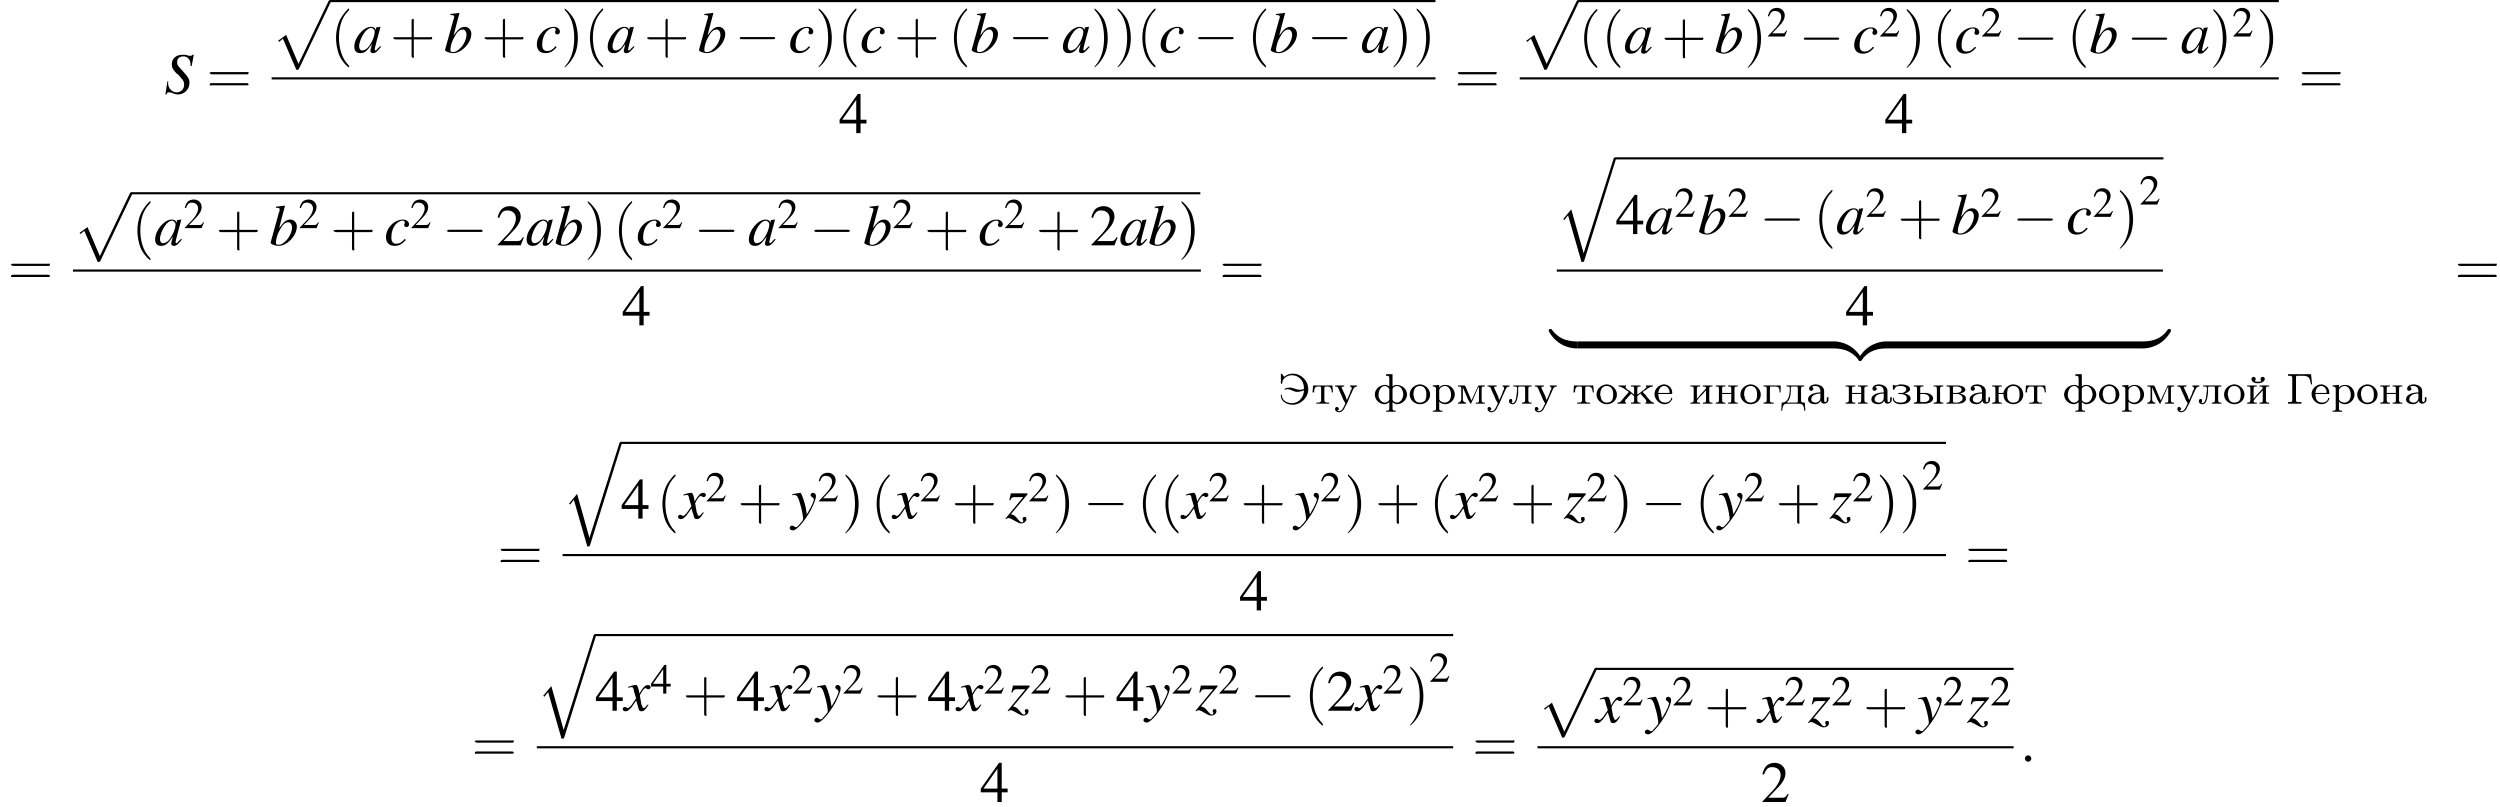 <?xml version='1.0' encoding='UTF-8'?>
<!---73.1-->
<svg height='150.4pt' version='1.1' viewBox='60.8 81.1 465.7 150.4' width='465.7pt' xmlns='http://www.w3.org/2000/svg' xmlns:xlink='http://www.w3.org/1999/xlink'>
<defs>
<path d='M0.4 -5.5V-5.2C0.5 -5.2 0.5 -5.2 0.6 -5.2C0.9 -5.2 1.2 -5.2 1.2 -4.8V-0.6C1.2 -0.3 0.9 -0.3 0.6 -0.3C0.5 -0.3 0.4 -0.3 0.4 -0.3V0H2.9V-0.3H2.5C2.2 -0.3 1.9 -0.3 1.9 -0.6V-4.9C1.9 -5.2 2 -5.2 2.2 -5.2H3C3.6 -5.2 4.3 -5.2 4.5 -4.4C4.6 -4.1 4.6 -3.9 4.7 -3.6H4.9L4.7 -5.5H0.4Z' id='g0-195'/>
<path d='M4.8 -2.5C4.8 -1.3 3.9 -0.1 2.6 -0.1C1.8 -0.1 0.8 -0.5 0.7 -1.4C0.7 -1.5 0.7 -1.7 0.6 -1.7C0.5 -1.7 0.5 -1.6 0.5 -1.5V-1.5C0.5 -0.3 1.8 0.2 2.7 0.2C4.2 0.2 5.6 -1.1 5.6 -2.7C5.6 -4.3 4.3 -5.6 2.7 -5.6C2.1 -5.6 1.6 -5.4 1.1 -5C1 -5.2 0.7 -5.6 0.6 -5.6C0.5 -5.6 0.5 -5.6 0.5 -5.5V-3.8C0.5 -3.8 0.5 -3.7 0.6 -3.7C0.8 -3.7 0.8 -4 0.8 -4.2C1.1 -4.9 1.8 -5.3 2.6 -5.3C3.8 -5.3 4.8 -4.3 4.8 -2.9V-2.8C4.8 -2.7 4.4 -2.6 4.1 -2.6H4C3.3 -2.6 2.8 -3 2.2 -3C1.8 -3 1.2 -2.9 1.2 -2.7C1.2 -2.6 1.2 -2.6 1.3 -2.6C1.3 -2.6 1.4 -2.6 1.5 -2.7C1.6 -2.7 1.7 -2.7 1.7 -2.7C2.4 -2.7 2.9 -2.2 3.5 -2.2C3.9 -2.2 4.4 -2.3 4.8 -2.5Z' id='g0-221'/>
<path d='M1.1 -3.1V-3.1C1.3 -3.3 1.5 -3.3 1.8 -3.3C2.4 -3.3 2.7 -2.9 2.7 -2.3V-2.1C1.8 -2.1 0.4 -1.8 0.4 -0.8C0.4 -0.1 1.2 0.1 1.7 0.1C2.1 0.1 2.6 -0.1 2.8 -0.6H2.8C2.8 -0.2 3.1 0 3.4 0C3.8 0 4.2 -0.3 4.2 -0.7V-1.2H3.9V-0.8C3.9 -0.6 3.9 -0.3 3.6 -0.3C3.4 -0.3 3.4 -0.6 3.4 -0.7V-2.1C3.4 -2.2 3.4 -2.3 3.4 -2.4C3.4 -3.2 2.5 -3.6 1.8 -3.6C1.4 -3.6 0.6 -3.4 0.6 -2.8C0.6 -2.6 0.7 -2.4 1 -2.4C1.2 -2.4 1.4 -2.6 1.4 -2.8C1.4 -2.9 1.3 -3.1 1.1 -3.1ZM2.7 -1.9V-1.1C2.7 -0.6 2.3 -0.2 1.8 -0.2C1.4 -0.2 1 -0.4 1 -0.8V-0.8C1 -1.7 2.1 -1.9 2.7 -1.9Z' id='g0-224'/>
<path d='M0.3 -3.4V-3.2H0.4C0.7 -3.2 0.9 -3.2 0.9 -2.9V-0.6C0.9 -0.3 0.7 -0.2 0.3 -0.2V0H2.4C2.9 0 3.6 -0.1 3.9 -0.7C3.9 -0.8 3.9 -0.9 3.9 -1V-1.1C3.9 -1.6 3.1 -1.8 2.8 -1.9C3.1 -2 3.8 -2.1 3.8 -2.6C3.8 -3 3.3 -3.3 3 -3.3C2.8 -3.4 2.5 -3.4 2.2 -3.4H0.3ZM1.5 -1.8H2.5C2.9 -1.7 3.3 -1.4 3.3 -1C3.3 -0.5 2.8 -0.3 2.4 -0.2H1.7C1.6 -0.2 1.5 -0.3 1.5 -0.6V-1.8ZM1.5 -2V-2.9C1.5 -3.1 1.5 -3.2 1.7 -3.2H2.2C2.5 -3.2 3.1 -3.1 3.1 -2.6C3.1 -2 2.2 -2 2 -2H1.5Z' id='g0-226'/>
<path d='M0.3 -3.4V-3.2H0.4C0.7 -3.2 0.9 -3.2 0.9 -2.9V-0.6C0.9 -0.3 0.7 -0.2 0.3 -0.2V0L0.7 0H1.7L2.2 0V-0.2H2C1.7 -0.2 1.5 -0.3 1.5 -0.6V-2.9C1.5 -3.1 1.5 -3.2 1.7 -3.2H2.3C2.5 -3.2 2.8 -3.2 3 -3.1C3.3 -2.9 3.3 -2.4 3.3 -2.1H3.5L3.5 -3.4H0.3Z' id='g0-227'/>
<path d='M1.1 -3.4V-3.2H1.2C1.5 -3.2 1.7 -3.2 1.7 -2.9V-2.8C1.7 -1.7 1.5 -0.2 0.2 -0.2L0.1 1.3H0.3C0.3 0.9 0.4 0.4 0.6 0.2C0.8 0 1.1 0 1.4 0H3.3C3.7 0 4.1 0 4.3 0.6C4.3 0.8 4.4 1.1 4.4 1.3H4.6L4.5 -0.2H4.3C4 -0.2 3.8 -0.3 3.8 -0.6V-2.9C3.8 -3.2 4 -3.2 4.4 -3.2V-3.4H1.1ZM3.2 -0.4C3.2 -0.3 3.1 -0.2 2.9 -0.2H1.3C1.2 -0.2 1.2 -0.2 1.2 -0.3S1.3 -0.5 1.4 -0.5C1.9 -1.2 1.9 -2.1 1.9 -3C1.9 -3.2 2 -3.2 2.2 -3.2H2.9C3.1 -3.2 3.2 -3.1 3.2 -2.9V-0.6C3.2 -0.5 3.2 -0.5 3.2 -0.4Z' id='g0-228'/>
<path d='M0.9 -1.8H3.4C3.5 -1.8 3.5 -1.9 3.5 -2C3.5 -2.4 3.4 -2.8 3.1 -3.1C2.8 -3.4 2.4 -3.6 2 -3.6C1.1 -3.6 0.2 -2.8 0.2 -1.8C0.2 -0.9 1 0.1 2.1 0.1C2.7 0.1 3.3 -0.3 3.5 -0.9C3.5 -0.9 3.5 -0.9 3.5 -1C3.5 -1 3.5 -1.1 3.4 -1.1C3.3 -1.1 3.2 -0.8 3.2 -0.7C3 -0.4 2.6 -0.2 2.2 -0.2C1.7 -0.2 1.3 -0.4 1.1 -0.8C1 -1.1 0.9 -1.5 0.9 -1.8ZM0.9 -2C1 -2.5 1.1 -3 1.6 -3.2C1.7 -3.3 1.9 -3.3 2 -3.3C2.5 -3.3 2.9 -2.9 3 -2.3C3 -2.2 3 -2.1 3 -2H0.9Z' id='g0-229'/>
<path d='M0.3 -3.4V-3.2C1 -3.2 1.7 -2.5 2.2 -2.2C2.1 -2 1.9 -1.8 1.8 -1.7C1.4 -1.3 1.1 -0.9 0.8 -0.5C0.6 -0.3 0.4 -0.2 0.1 -0.2V0L0.5 0H1.2L1.7 0V-0.2C1.6 -0.2 1.5 -0.3 1.5 -0.4C1.5 -0.5 1.6 -0.6 1.6 -0.7C1.9 -1 2.2 -1.4 2.5 -1.7C2.6 -1.8 2.6 -1.8 2.6 -1.9C2.8 -1.7 3.2 -1.5 3.2 -1.3V-0.6C3.2 -0.3 3.2 -0.2 2.6 -0.2V0L3.1 0H3.9L4.4 0V-0.2H4.2C4 -0.2 3.8 -0.3 3.8 -0.6V-1.3C3.8 -1.5 4.2 -1.7 4.4 -1.9C4.5 -1.7 4.6 -1.6 4.7 -1.5C4.9 -1.2 5.2 -1 5.4 -0.7C5.4 -0.6 5.5 -0.5 5.5 -0.4C5.5 -0.3 5.5 -0.2 5.3 -0.2V0L5.8 0H6.5L6.9 0V-0.2C6.5 -0.2 6.3 -0.5 6 -0.8C5.7 -1.1 5.5 -1.4 5.3 -1.7C5.1 -1.8 5 -2 4.8 -2.2C5.4 -2.5 6 -3.2 6.7 -3.2V-3.4H5.4V-3.2C5.4 -3.2 5.5 -3.2 5.5 -3.1C5.5 -3 5.4 -2.9 5.3 -2.9L5.3 -2.8C5 -2.6 4.8 -2.4 4.5 -2.2L4.1 -1.9C4 -1.8 3.9 -1.8 3.8 -1.7V-2.9C3.8 -3.2 4 -3.2 4.4 -3.2V-3.4L3.9 -3.4H3.1L2.6 -3.4V-3.2H2.8C3 -3.2 3.2 -3.2 3.2 -2.9V-1.7C2.9 -1.9 2.6 -2.2 2.4 -2.4C2.2 -2.5 1.9 -2.6 1.8 -2.8L1.7 -2.9C1.7 -2.9 1.6 -3 1.6 -3.1C1.6 -3.2 1.6 -3.2 1.7 -3.2V-3.4L1.2 -3.4H0.3Z' id='g0-230'/>
<path d='M2.4 -1.9C2.7 -2 3.4 -2.2 3.4 -2.7C3.4 -3.5 2.1 -3.6 1.6 -3.6C1.4 -3.6 1.1 -3.5 0.9 -3.4C0.8 -3.4 0.8 -3.4 0.7 -3.4H0.7C0.7 -3.4 0.6 -3.4 0.6 -3.4L0.5 -3.4C0.5 -3.5 0.4 -3.5 0.3 -3.5C0.2 -3.5 0.2 -3.5 0.2 -3.4V-2.8C0.2 -2.7 0.2 -2.6 0.3 -2.6C0.5 -2.6 0.5 -2.7 0.6 -2.9C0.8 -3.3 1.3 -3.3 1.7 -3.3C2.2 -3.3 2.7 -3.1 2.7 -2.7C2.7 -2.3 2.2 -2 1.9 -2H1.3C1.2 -2 1.2 -2 1.2 -1.9C1.2 -1.8 1.3 -1.8 1.3 -1.8C1.4 -1.8 1.4 -1.8 1.5 -1.8C2 -1.8 2.8 -1.7 2.8 -1C2.8 -0.4 2.2 -0.2 1.7 -0.2C1.1 -0.2 0.5 -0.3 0.4 -0.9C0.4 -1 0.4 -1.1 0.3 -1.1H0.3C0.2 -1.1 0.2 -1 0.2 -0.9C0.2 -0.2 1 0.1 1.6 0.1C2.3 0.1 3.1 0 3.4 -0.6C3.5 -0.7 3.5 -0.9 3.5 -1C3.5 -1.6 2.8 -1.8 2.4 -1.9Z' id='g0-231'/>
<path d='M0.3 -3.4V-3.2H0.4C0.7 -3.2 0.9 -3.2 0.9 -2.9V-0.6C0.9 -0.3 0.7 -0.2 0.3 -0.2V0L0.7 0H1.6L2.1 0V-0.2H1.9C1.7 -0.2 1.5 -0.2 1.5 -0.5C1.5 -0.6 1.8 -0.9 1.9 -1.1C2.4 -1.6 2.8 -2 3.2 -2.5V-0.6C3.2 -0.2 3 -0.2 2.6 -0.2V0L3.1 0H3.9L4.4 0V-0.2H4.2C4 -0.2 3.8 -0.3 3.8 -0.6V-2.9C3.8 -3.2 4 -3.2 4.4 -3.2V-3.4L3.9 -3.4H3.1L2.6 -3.4V-3.2H2.7C3 -3.2 3.2 -3.2 3.2 -2.9C3.2 -2.8 2.9 -2.5 2.8 -2.4C2.3 -1.9 1.9 -1.4 1.5 -0.9V-2.9C1.5 -3.2 1.7 -3.2 2.1 -3.2V-3.4L1.6 -3.4H0.7L0.3 -3.4Z' id='g0-232'/>
<path d='M0.3 -3.4V-3.2H0.4C0.7 -3.2 0.9 -3.2 0.9 -2.9V-0.6C0.9 -0.3 0.7 -0.2 0.3 -0.2V0L0.7 0H1.6L2.1 0V-0.2H1.9C1.7 -0.2 1.5 -0.2 1.5 -0.5C1.5 -0.6 1.8 -0.9 1.9 -1.1C2.4 -1.6 2.8 -2 3.2 -2.5V-0.6C3.2 -0.2 3 -0.2 2.6 -0.2V0L3.1 0H3.9L4.4 0V-0.2H4.2C4 -0.2 3.8 -0.3 3.8 -0.6V-2.9C3.8 -3.2 4 -3.2 4.4 -3.2V-3.4L3.9 -3.4H3.1L2.6 -3.4V-3.2H2.7C3 -3.2 3.2 -3.2 3.2 -2.9C3.2 -2.8 2.9 -2.5 2.8 -2.4C2.3 -1.9 1.9 -1.4 1.5 -0.9V-2.9C1.5 -3.2 1.7 -3.2 2.1 -3.2V-3.4L1.6 -3.4H0.7L0.3 -3.4ZM3 -4.2V-4.2C2.8 -4.1 2.6 -4.1 2.4 -4.1C2.1 -4.1 1.9 -4.1 1.7 -4.2C1.8 -4.3 1.9 -4.4 1.9 -4.6C1.9 -4.8 1.7 -5 1.5 -5C1.3 -5 1.1 -4.8 1.1 -4.6C1.1 -4 1.8 -3.8 2.3 -3.8S3.5 -4 3.6 -4.6V-4.6C3.6 -4.8 3.4 -5 3.2 -5C2.9 -5 2.8 -4.8 2.8 -4.6C2.8 -4.4 2.8 -4.3 3 -4.2Z' id='g0-233'/>
<path d='M1 -3.4V-3.2H1.2C1.5 -3.2 1.7 -3.2 1.7 -2.9C1.7 -2.9 1.7 -2.8 1.7 -2.8V-2.6C1.6 -1.8 1.6 -0.2 0.9 -0.1C0.8 -0.1 0.7 -0.2 0.6 -0.2V-0.2C0.8 -0.2 0.8 -0.4 0.8 -0.5C0.8 -0.7 0.7 -0.9 0.6 -0.9C0.3 -0.9 0.2 -0.7 0.2 -0.5C0.2 -0.1 0.5 0.1 0.9 0.1C1.7 0.1 1.8 -1.3 1.9 -1.9C1.9 -2.2 1.9 -2.5 1.9 -2.9V-2.9C1.9 -3.1 2 -3.2 2.1 -3.2H3C3.1 -3.2 3.2 -3.1 3.2 -2.9V-0.6C3.2 -0.3 3 -0.2 2.6 -0.2V0L3.1 0H3.9L4.4 0V-0.2H4.3C4 -0.2 3.8 -0.3 3.8 -0.6V-2.9C3.8 -3.2 4 -3.2 4.4 -3.2V-3.4H1Z' id='g0-235'/>
<path d='M0.3 -3.4V-3.2H0.4C0.7 -3.2 0.9 -3.2 0.9 -2.9V-1.1C0.9 -1 0.9 -0.9 0.9 -0.9C0.9 -0.4 0.6 -0.2 0.3 -0.2V0L0.7 0H1.4L1.8 0V-0.2C1.5 -0.2 1.2 -0.4 1.2 -0.8L1.2 -3.1C1.2 -3 1.3 -2.9 1.3 -2.8L2.2 -0.7C2.4 -0.5 2.5 0 2.7 0H2.7C2.8 0 2.8 -0.1 2.8 -0.2L3.1 -0.8C3.4 -1.5 3.7 -2.2 4 -2.9C4.1 -3 4.2 -3.1 4.2 -3.2L4.2 -0.5C4.2 -0.2 4 -0.2 3.6 -0.2V0L4 0H4.9L5.3 0V-0.2H5.1C4.9 -0.2 4.7 -0.3 4.7 -0.6V-2.9C4.7 -3.2 4.9 -3.2 5.3 -3.2V-3.4H4.3C4.1 -3.4 4 -3.3 4 -3.2C3.6 -2.3 3.2 -1.5 2.8 -0.6C2.4 -1.5 2.1 -2.3 1.7 -3.2C1.6 -3.3 1.6 -3.4 1.4 -3.4H0.3Z' id='g0-236'/>
<path d='M0.3 -3.4V-3.2H0.4C0.7 -3.2 0.9 -3.2 0.9 -2.9V-0.6C0.9 -0.3 0.7 -0.2 0.3 -0.2V0L0.7 0H1.6L2.1 0V-0.2H1.9C1.7 -0.2 1.5 -0.3 1.5 -0.6C1.5 -0.6 1.5 -0.7 1.5 -0.7V-1.8H3.2V-0.7C3.2 -0.7 3.2 -0.6 3.2 -0.6C3.2 -0.2 3 -0.2 2.6 -0.2V0L3.1 0H3.9L4.4 0V-0.2H4.2C4 -0.2 3.8 -0.3 3.8 -0.6V-2.9C3.8 -3.2 4 -3.2 4.4 -3.2V-3.4L3.9 -3.4H3.1L2.6 -3.4V-3.2H2.8C3 -3.2 3.2 -3.2 3.2 -2.9V-2H1.5V-2.9C1.5 -3.2 1.6 -3.2 2.1 -3.2V-3.4L1.6 -3.4H0.7L0.3 -3.4Z' id='g0-237'/>
<path d='M2 -3.6C1.1 -3.5 0.2 -2.8 0.2 -1.7C0.2 -0.6 1.2 0.1 2.1 0.1C3.1 0.1 4 -0.6 4 -1.7C4 -2.7 3.1 -3.6 2.1 -3.6H2ZM0.9 -1.5C0.9 -1.6 0.9 -1.7 0.9 -1.8C0.9 -2.2 1 -2.7 1.3 -3C1.5 -3.2 1.8 -3.3 2.1 -3.3C2.9 -3.3 3.3 -2.7 3.3 -1.8C3.3 -1.4 3.3 -0.9 3 -0.5C2.7 -0.3 2.4 -0.2 2.1 -0.2C1.5 -0.2 1.1 -0.6 1 -1.2C1 -1.3 1 -1.4 0.9 -1.5Z' id='g0-238'/>
<path d='M0.3 -3.4V-3.2H0.4C0.6 -3.2 0.9 -3.1 0.9 -2.8V0.9C0.9 1.3 0.7 1.3 0.3 1.3V1.5L0.8 1.5H1.6L2.1 1.5V1.3H1.9C1.7 1.3 1.5 1.2 1.5 1L1.5 -0.4C1.7 -0.1 2.2 0.1 2.6 0.1C3.5 0.1 4.4 -0.7 4.4 -1.7C4.4 -2.6 3.7 -3.5 2.7 -3.5C2.2 -3.5 1.8 -3.4 1.5 -3V-3.5L0.3 -3.4ZM3.7 -1.6C3.7 -0.9 3.3 -0.2 2.5 -0.2C2.1 -0.2 1.5 -0.5 1.5 -0.9V-2.2C1.5 -2.3 1.5 -2.4 1.5 -2.5C1.5 -2.9 2.1 -3.3 2.6 -3.3C3.3 -3.3 3.7 -2.4 3.7 -1.7C3.7 -1.7 3.7 -1.6 3.7 -1.6Z' id='g0-240'/>
<path d='M0.3 -3.4L0.2 -2.1H0.5C0.5 -2.4 0.5 -2.8 0.7 -3C0.8 -3.2 1.1 -3.2 1.3 -3.2H1.5C1.6 -3.2 1.8 -3.2 1.8 -2.9V-0.6C1.8 -0.3 1.5 -0.2 1.2 -0.2H0.9V0H3.3V-0.2C3.2 -0.2 3.1 -0.2 3 -0.2C2.7 -0.2 2.4 -0.3 2.4 -0.6V-2.9C2.4 -3.1 2.4 -3.2 2.8 -3.2H2.9C3.4 -3.2 3.7 -3.1 3.8 -2.1H4L3.9 -3.4H0.3Z' id='g0-242'/>
<path d='M0.2 -3.4V-3.2H0.3C0.7 -3.2 0.8 -3 1 -2.4C1.2 -1.9 1.5 -1.4 1.7 -0.8L2.1 -0.1C2.1 -0.1 2.1 0 2.1 0V0C2.1 0.1 2 0.1 2 0.2L1.9 0.4C1.7 0.8 1.5 1.4 0.9 1.4C0.8 1.4 0.7 1.3 0.6 1.3C0.7 1.2 0.9 1.2 0.9 1C0.9 0.8 0.7 0.6 0.5 0.6C0.3 0.6 0.2 0.8 0.2 1C0.2 1.4 0.6 1.6 0.9 1.6C1.5 1.6 1.9 1.1 2.1 0.5L2.4 0C2.7 -0.8 3.1 -1.6 3.5 -2.5C3.6 -2.8 3.8 -3.2 4.3 -3.2V-3.4L4 -3.4H3.4L3 -3.4V-3.2C3.2 -3.2 3.3 -3 3.3 -2.9C3.3 -2.7 3.2 -2.5 3.1 -2.4L2.9 -1.8C2.7 -1.4 2.6 -1.1 2.4 -0.7C2.3 -0.9 2.2 -1.1 2.2 -1.3L1.5 -2.8C1.5 -2.9 1.4 -2.9 1.4 -3V-3C1.5 -3.2 1.7 -3.2 1.9 -3.2V-3.4L1.4 -3.4H0.6L0.2 -3.4Z' id='g0-243'/>
<path d='M2.4 -5.5V-5.2H2.5C2.8 -5.2 3 -5.2 3 -4.7V-3.2C2.8 -3.4 2.5 -3.5 2.2 -3.5C1.2 -3.5 0.3 -2.7 0.3 -1.7V-1.6C0.4 -0.6 1.2 0.1 2.2 0.1H2.3C2.6 0 2.8 -0.1 3 -0.3V0.8C3 0.8 3 0.9 3 0.9C3 1.3 2.8 1.3 2.4 1.3V1.5L2.9 1.5H3.7L4.2 1.5V1.3H4C3.8 1.3 3.6 1.2 3.6 0.9C3.6 0.9 3.6 0.8 3.6 0.8V-0.3C3.8 -0.1 4 0 4.3 0.1H4.4C5.3 0.1 6.2 -0.6 6.3 -1.6V-1.7C6.3 -2.7 5.4 -3.5 4.4 -3.5C4.1 -3.5 3.8 -3.4 3.6 -3.2V-5.5L2.4 -5.5ZM1 -1.6V-1.7C1 -2.4 1.4 -3.3 2.2 -3.3C2.5 -3.3 2.9 -3 3 -2.7V-0.8C3 -0.5 2.5 -0.2 2.2 -0.2C1.6 -0.2 1.2 -0.7 1 -1.3C1 -1.4 1 -1.5 1 -1.6ZM5.6 -1.6C5.5 -0.9 5.1 -0.2 4.4 -0.2C4 -0.2 3.6 -0.5 3.6 -0.8V-2.7C3.6 -3.1 4.2 -3.3 4.4 -3.3C5.2 -3.3 5.6 -2.4 5.6 -1.7C5.6 -1.7 5.6 -1.6 5.6 -1.6Z' id='g0-244'/>
<path d='M0.3 -3.4V-3.2H0.4C0.7 -3.2 0.9 -3.2 0.9 -2.9V-0.6C0.9 -0.3 0.7 -0.2 0.3 -0.2V0H2.4C3 0 3.9 -0.3 3.9 -1C3.9 -1.6 3.2 -1.9 2.7 -2C2.5 -2 2.4 -2 2.2 -2H1.5V-2.9C1.5 -3.2 1.6 -3.2 2.1 -3.2V-3.4L1.6 -3.4H0.7L0.3 -3.4ZM4 -3.4V-3.2H4.2C4.5 -3.2 4.6 -3.2 4.6 -2.7V-0.6C4.6 -0.4 4.6 -0.2 4 -0.2V0L4.5 0H5.4L5.8 0V-0.2H5.7C5.4 -0.2 5.2 -0.3 5.2 -0.6V-2.9C5.2 -3.2 5.5 -3.2 5.8 -3.2V-3.4L5.4 -3.4H4.5L4 -3.4ZM1.5 -1.8H2.2C2.7 -1.8 3.2 -1.5 3.2 -1V-1C3.2 -0.5 2.7 -0.3 2.3 -0.3H1.7C1.5 -0.3 1.5 -0.4 1.5 -0.6V-1.8Z' id='g0-251'/>
<path d='M1.5 -2V-2.9C1.5 -3.2 1.6 -3.2 2.1 -3.2V-3.4L1.6 -3.4H0.8L0.3 -3.4V-3.2H0.4C0.7 -3.2 0.9 -3.2 0.9 -2.9V-0.6C0.9 -0.3 0.7 -0.2 0.3 -0.2V0L0.7 0H1.6L2.1 0V-0.2H1.9C1.7 -0.2 1.5 -0.3 1.5 -0.6C1.5 -0.6 1.5 -0.7 1.5 -0.7V-1.8H2.4C2.4 -1.3 2.5 -0.8 2.9 -0.4C3.3 -0.1 3.8 0.1 4.2 0.1C5.2 0.1 6.1 -0.6 6.1 -1.7C6.1 -2.7 5.3 -3.6 4.2 -3.6C3.4 -3.6 2.6 -2.9 2.4 -2.1C2.4 -2 2.3 -2 2.3 -2H1.5ZM3.1 -1.5C3.1 -1.6 3.1 -1.7 3.1 -1.8C3.1 -2.2 3.1 -2.7 3.4 -3C3.7 -3.2 3.9 -3.3 4.2 -3.3C5.1 -3.3 5.4 -2.7 5.4 -1.8C5.4 -1.4 5.4 -0.9 5.1 -0.5C4.9 -0.3 4.6 -0.2 4.2 -0.2C3.6 -0.2 3.2 -0.6 3.1 -1.2C3.1 -1.3 3.1 -1.4 3.1 -1.5Z' id='g0-254'/>
<path d='M5.2 -1.5L5 -1.5C4.6 -0.9 4.5 -0.8 4 -0.8H1.4L3.2 -2.7C4.2 -3.7 4.6 -4.6 4.6 -5.4C4.6 -6.5 3.7 -7.3 2.6 -7.3C2 -7.3 1.4 -7.1 1 -6.7C0.7 -6.3 0.5 -6 0.3 -5.2L0.6 -5.1C1 -6.2 1.4 -6.5 2.1 -6.5C3.1 -6.5 3.7 -5.9 3.7 -5C3.7 -4.2 3.2 -3.2 2.3 -2.2L0.3 -0.1V0H4.6L5.2 -1.5Z' id='g9-50'/>
<path d='M5.1 -2.5H4V-7.3H3.5L0.1 -2.5V-1.8H3.2V0H4V-1.8H5.1V-2.5ZM3.2 -2.5H0.6L3.2 -6.2V-2.5Z' id='g9-52'/>
<path d='M7.2 -2.5C7.3 -2.5 7.5 -2.5 7.5 -2.7S7.3 -2.9 7.2 -2.9H1.3C1.1 -2.9 0.9 -2.9 0.9 -2.7S1.1 -2.5 1.3 -2.5H7.2Z' id='g7-0'/>
<path d='M2.6 1.9C2.6 1.9 2.6 1.9 2.5 1.7C1.5 0.7 1.2 -0.8 1.2 -2C1.2 -3.4 1.5 -4.7 2.5 -5.7C2.6 -5.8 2.6 -5.9 2.6 -5.9C2.6 -5.9 2.6 -6 2.5 -6C2.5 -6 1.8 -5.4 1.3 -4.4C0.9 -3.5 0.8 -2.7 0.8 -2C0.8 -1.4 0.9 -0.4 1.3 0.5C1.8 1.5 2.5 2 2.5 2C2.6 2 2.6 2 2.6 1.9Z' id='g18-40'/>
<path d='M2.3 -2C2.3 -2.6 2.2 -3.6 1.8 -4.5C1.3 -5.4 0.6 -6 0.5 -6C0.5 -6 0.5 -5.9 0.5 -5.9C0.5 -5.9 0.5 -5.8 0.6 -5.7C1.4 -4.9 1.8 -3.6 1.8 -2C1.8 -0.6 1.5 0.8 0.6 1.8C0.5 1.9 0.5 1.9 0.5 1.9C0.5 2 0.5 2 0.5 2C0.6 2 1.3 1.4 1.8 0.4C2.2 -0.4 2.3 -1.3 2.3 -2Z' id='g18-41'/>
<path d='M3.2 -1.8H5.5C5.6 -1.8 5.7 -1.8 5.7 -2S5.6 -2.1 5.5 -2.1H3.2V-4.4C3.2 -4.5 3.2 -4.6 3.1 -4.6S2.9 -4.5 2.9 -4.4V-2.1H0.7C0.6 -2.1 0.4 -2.1 0.4 -2S0.6 -1.8 0.7 -1.8H2.9V0.4C2.9 0.5 2.9 0.7 3.1 0.7S3.2 0.5 3.2 0.4V-1.8Z' id='g18-43'/>
<path d='M5.5 -2.6C5.6 -2.6 5.7 -2.6 5.7 -2.8S5.6 -2.9 5.5 -2.9H0.7C0.6 -2.9 0.4 -2.9 0.4 -2.8S0.6 -2.6 0.7 -2.6H5.5ZM5.5 -1.1C5.6 -1.1 5.7 -1.1 5.7 -1.2S5.6 -1.4 5.5 -1.4H0.7C0.6 -1.4 0.4 -1.4 0.4 -1.2S0.6 -1.1 0.7 -1.1H5.5Z' id='g18-61'/>
<path d='M5.1 -5.1L5.5 -7.2H5.3C5.1 -7 5 -7 4.8 -7C4.7 -7 4.5 -7 4.3 -7.1C4 -7.2 3.7 -7.2 3.4 -7.2C2.2 -7.2 1.4 -6.5 1.4 -5.4C1.4 -4.8 1.6 -4.5 2.2 -3.8C2.3 -3.7 2.5 -3.6 2.7 -3.4C2.9 -3.2 3 -3 3.1 -2.9C3.6 -2.4 3.7 -2.1 3.7 -1.6C3.7 -0.8 3.1 -0.2 2.3 -0.2C1.4 -0.2 0.7 -1 0.7 -2C0.7 -2.1 0.8 -2.2 0.8 -2.2L0.6 -2.3L0.2 0.2H0.4C0.5 -0.1 0.6 -0.2 0.8 -0.2C0.9 -0.2 1.1 -0.2 1.4 -0.1C1.9 0.1 2.2 0.2 2.5 0.2C3.7 0.2 4.7 -0.7 4.7 -2C4.7 -2.7 4.4 -3.1 3.5 -4.1S2.4 -5.2 2.4 -5.8C2.4 -6.5 2.8 -6.9 3.6 -6.9C4 -6.9 4.3 -6.7 4.5 -6.5C4.8 -6.2 4.9 -5.8 4.9 -5.1L5.1 -5.1Z' id='g14-83'/>
<path d='M5 -1.2C4.9 -1 4.8 -1 4.7 -0.9C4.4 -0.6 4.3 -0.4 4.2 -0.4C4.1 -0.4 4 -0.5 4 -0.6C4 -0.8 4.5 -2.7 5 -4.5C5 -4.6 5 -4.7 5.1 -4.8L5 -4.8L4.3 -4.7L4.3 -4.7L4.2 -4.2C4.1 -4.6 3.8 -4.8 3.3 -4.8C1.9 -4.8 0.2 -2.8 0.2 -1.1C0.2 -0.3 0.6 0.1 1.3 0.1C2.1 0.1 2.5 -0.2 3.5 -1.6C3.3 -0.7 3.2 -0.6 3.2 -0.3C3.2 0 3.4 0.1 3.7 0.1C4.1 0.1 4.4 -0.1 5.2 -1.1L5 -1.2ZM3.4 -4.6C3.7 -4.5 4 -4.3 4 -3.9C4 -3 3.4 -1.7 2.7 -0.9C2.4 -0.6 2 -0.4 1.7 -0.4C1.3 -0.4 1.1 -0.7 1.1 -1.2C1.1 -1.8 1.5 -2.9 2 -3.6C2.4 -4.2 2.9 -4.6 3.4 -4.6Z' id='g14-97'/>
<path d='M1.2 -7C1.8 -7 1.9 -6.9 1.9 -6.7C1.9 -6.6 1.9 -6.5 1.8 -6.2C1.8 -6.2 1.8 -6.1 1.7 -6L1.7 -5.9L0.2 -0.5V-0.5C0.2 -0.2 1.1 0.1 1.7 0.1C3.3 0.1 5.1 -1.8 5.1 -3.5C5.1 -4.2 4.6 -4.8 3.9 -4.8C3.1 -4.8 2.6 -4.3 1.8 -3.2C2.3 -5.2 2.4 -5.5 2.9 -7.4L2.9 -7.4C2.3 -7.3 1.9 -7.3 1.2 -7.2V-7ZM3.5 -4.3C3.9 -4.3 4.2 -3.9 4.2 -3.3C4.2 -2.6 3.7 -1.4 3 -0.8C2.6 -0.4 2.2 -0.1 1.7 -0.1C1.3 -0.1 1.2 -0.2 1.2 -0.5C1.2 -1.2 1.5 -2.2 2 -3C2.4 -3.8 2.9 -4.3 3.5 -4.3Z' id='g14-98'/>
<path d='M3.8 -1.2C3.2 -0.5 2.8 -0.3 2.2 -0.3C1.6 -0.3 1.3 -0.7 1.3 -1.5C1.3 -2.4 1.6 -3.4 2.2 -4C2.6 -4.4 3 -4.6 3.4 -4.6C3.7 -4.6 3.8 -4.5 3.8 -4.3C3.8 -4.3 3.8 -4.2 3.8 -4.1C3.7 -4 3.7 -3.9 3.7 -3.8C3.7 -3.6 3.8 -3.4 4.1 -3.4C4.4 -3.4 4.6 -3.6 4.6 -3.9C4.6 -4.4 4.1 -4.8 3.5 -4.8C1.8 -4.8 0.3 -3.2 0.3 -1.5C0.3 -0.5 0.9 0.1 1.9 0.1C2.7 0.1 3.3 -0.2 4 -1L3.8 -1.2Z' id='g14-99'/>
<path d='M4.4 -1.2C4.3 -1.1 4.2 -1 4.1 -0.9C3.9 -0.6 3.7 -0.5 3.6 -0.5C3.5 -0.5 3.4 -0.6 3.3 -0.9C3.3 -1 3.3 -1.1 3.2 -1.1C3 -2.2 2.9 -2.7 2.9 -2.9C3.3 -3.7 3.7 -4.2 3.9 -4.2C4 -4.2 4.1 -4.2 4.2 -4.1C4.3 -4 4.4 -4 4.5 -4C4.7 -4 4.9 -4.2 4.9 -4.4S4.7 -4.8 4.4 -4.8C3.9 -4.8 3.5 -4.4 2.8 -3.2L2.7 -3.8C2.5 -4.6 2.4 -4.8 2.1 -4.8C1.8 -4.8 1.5 -4.7 0.8 -4.5L0.7 -4.4L0.7 -4.3C1.2 -4.4 1.2 -4.4 1.3 -4.4C1.6 -4.4 1.7 -4.3 1.8 -3.6L2.2 -2.3L1.3 -1C1 -0.7 0.8 -0.5 0.7 -0.5C0.6 -0.5 0.5 -0.5 0.4 -0.6C0.3 -0.7 0.2 -0.7 0.1 -0.7C-0.1 -0.7 -0.3 -0.6 -0.3 -0.3C-0.3 -0.1 -0.1 0.1 0.2 0.1C0.6 0.1 0.7 0 1.3 -0.6C1.6 -1 1.8 -1.3 2.2 -1.9L2.6 -0.6C2.7 -0.1 2.8 0.1 3.2 0.1C3.6 0.1 3.9 -0.1 4.5 -1.1L4.4 -1.2Z' id='g14-120'/>
<path d='M0.2 -4.3C0.3 -4.4 0.4 -4.4 0.5 -4.4C1.1 -4.4 1.3 -4.1 1.8 -2.2C2 -1.5 2.2 -0.3 2.2 -0.1C2.2 0.1 2.2 0.3 2 0.5C1.7 0.9 1.4 1.2 1.3 1.3C1.1 1.6 1 1.6 0.8 1.6C0.8 1.6 0.7 1.6 0.6 1.5C0.4 1.4 0.3 1.3 0.2 1.3C-0.1 1.3 -0.3 1.5 -0.3 1.8C-0.3 2 0 2.2 0.3 2.2C1 2.2 2.4 0.6 3.6 -1.5C4.3 -2.9 4.6 -3.7 4.6 -4.2C4.6 -4.5 4.4 -4.8 4 -4.8C3.8 -4.8 3.6 -4.6 3.6 -4.4C3.6 -4.2 3.7 -4.1 3.9 -4C4.1 -3.8 4.2 -3.7 4.2 -3.6C4.2 -3.2 3.8 -2.3 2.9 -0.8L2.7 -2C2.5 -3 1.9 -4.8 1.7 -4.8H1.7C1.7 -4.8 1.6 -4.8 1.6 -4.8C1.5 -4.8 1.1 -4.7 0.5 -4.6C0.5 -4.6 0.3 -4.6 0.2 -4.5V-4.3Z' id='g14-121'/>
<path d='M0.9 -3.4C1.1 -3.9 1.2 -4 1.8 -4H3.3L0 0L0.1 0.1C0.2 0 0.4 -0.1 0.6 -0.1C0.8 -0.1 1.2 0.1 1.7 0.4C2.2 0.7 2.6 0.9 2.9 0.9C3.5 0.9 3.9 0.5 3.9 0.1C3.9 -0.2 3.8 -0.3 3.6 -0.3C3.3 -0.3 3.2 -0.2 3.2 0C3.2 0.1 3.2 0.2 3.3 0.3C3.3 0.4 3.3 0.5 3.3 0.5C3.3 0.6 3.2 0.7 3.1 0.7C2.8 0.7 2.7 0.6 2.3 0.1C1.8 -0.5 1.6 -0.7 1 -0.8L4.1 -4.5V-4.7H1L0.7 -3.4L0.9 -3.4Z' id='g14-122'/>
<path d='M4.6 12.6C4.9 12.6 5 12.6 5.1 12.4L11 0C11.1 -0.2 11.1 -0.2 11.1 -0.2C11.1 -0.3 11 -0.4 10.9 -0.4C10.7 -0.4 10.7 -0.3 10.6 -0.2L5 11.5L2.7 6.1L1.2 7.2L1.4 7.4L2.1 6.8L4.6 12.6Z' id='g2-112'/>
<path d='M5 17.5L2.7 9.3L1.2 11.1L1.4 11.3L2.1 10.4L4.6 19.1C5 19.1 5 19.1 5.1 18.9L11 0C11.1 -0.2 11.1 -0.2 11.1 -0.2C11.1 -0.3 11 -0.4 10.9 -0.4C10.7 -0.4 10.7 -0.3 10.6 -0.2L5 17.5Z' id='g2-113'/>
<path d='M5 -1C5 -1.3 5 -1.3 4.8 -1.3C3.7 -1.3 1.2 -0.8 -0.3 1.9V2C-0.3 2.3 -0.2 2.3 0 2.3C0.2 2.3 0.2 2.3 0.3 2.2C1.2 0.8 2.7 0 4.9 0C5 0 5 -0.1 5 -0.3V-1Z' id='g2-122'/>
<path d='M5.2 1.9C3.7 -0.8 1.2 -1.3 0.1 -1.3C-0.1 -1.3 -0.1 -1.3 -0.1 -1V-0.3C-0.1 -0.1 -0.1 0 0 0C0.7 0 1.8 0.1 2.8 0.6C3.9 1.2 4.4 1.8 4.7 2.3C4.7 2.3 4.7 2.3 4.9 2.3C5.1 2.3 5.2 2.3 5.2 2V1.9Z' id='g2-123'/>
<path d='M5 -1C5 -1.2 5 -1.3 4.8 -1.3C4.2 -1.3 3.1 -1.4 2.1 -1.9C1 -2.5 0.5 -3.2 0.2 -3.6C0.2 -3.6 0.1 -3.6 0 -3.6C-0.2 -3.6 -0.3 -3.6 -0.3 -3.3V-3.2C1.2 -0.5 3.7 0 4.8 0C5 0 5 0 5 -0.3V-1Z' id='g2-124'/>
<path d='M5.2 -3.3C5.2 -3.6 5.1 -3.6 4.9 -3.6C4.7 -3.6 4.7 -3.6 4.6 -3.5C3.7 -2.1 2.2 -1.3 0 -1.3C-0.1 -1.3 -0.1 -1.2 -0.1 -1V-0.3C-0.1 0 -0.1 0 0.1 0C1.2 0 3.7 -0.5 5.2 -3.2V-3.3Z' id='g2-125'/>
<path d='M2.1 -0.6C2.1 -0.9 1.8 -1.2 1.5 -1.2S0.9 -0.9 0.9 -0.6S1.2 0 1.5 0S2.1 -0.3 2.1 -0.6Z' id='g13-58'/>
<use id='g17-50' transform='scale(0.731)' xlink:href='#g9-50'/>
<use id='g17-52' transform='scale(0.731)' xlink:href='#g9-52'/>
<use id='g21-50' xlink:href='#g9-50'/>
<use id='g21-52' xlink:href='#g9-52'/>
<use id='g22-40' transform='scale(1.369)' xlink:href='#g18-40'/>
<use id='g22-41' transform='scale(1.369)' xlink:href='#g18-41'/>
<use id='g22-43' transform='scale(1.369)' xlink:href='#g18-43'/>
<use id='g22-61' transform='scale(1.369)' xlink:href='#g18-61'/>
</defs>
<g id='page1'>

<use x='91.4' xlink:href='#g14-83' y='98.5'/>
<use x='99.3' xlink:href='#g22-61' y='98.5'/>
<use x='111.4' xlink:href='#g2-112' y='81.5'/>
<rect height='0.4' width='205.9' x='122.3' y='81.1'/>
<use x='122.3' xlink:href='#g22-40' y='90.9'/>
<use x='126.6' xlink:href='#g14-97' y='90.9'/>
<use x='133.5' xlink:href='#g22-43' y='90.9'/>
<use x='143.5' xlink:href='#g14-98' y='90.9'/>
<use x='150.5' xlink:href='#g22-43' y='90.9'/>
<use x='160.5' xlink:href='#g14-99' y='90.9'/>
<use x='165.3' xlink:href='#g22-41' y='90.9'/>
<use x='169.6' xlink:href='#g22-40' y='90.9'/>
<use x='173.8' xlink:href='#g14-97' y='90.9'/>
<use x='180.8' xlink:href='#g22-43' y='90.9'/>
<use x='190.8' xlink:href='#g14-98' y='90.9'/>
<use x='197.7' xlink:href='#g7-0' y='90.9'/>
<use x='207.7' xlink:href='#g14-99' y='90.9'/>
<use x='212.6' xlink:href='#g22-41' y='90.9'/>
<use x='216.8' xlink:href='#g22-40' y='90.9'/>
<use x='221' xlink:href='#g14-99' y='90.9'/>
<use x='227.4' xlink:href='#g22-43' y='90.9'/>
<use x='237.4' xlink:href='#g22-40' y='90.9'/>
<use x='241.6' xlink:href='#g14-98' y='90.9'/>
<use x='248.6' xlink:href='#g7-0' y='90.9'/>
<use x='258.6' xlink:href='#g14-97' y='90.9'/>
<use x='264' xlink:href='#g22-41' y='90.9'/>
<use x='268.3' xlink:href='#g22-41' y='90.9'/>
<use x='272.5' xlink:href='#g22-40' y='90.9'/>
<use x='276.7' xlink:href='#g14-99' y='90.9'/>
<use x='283.1' xlink:href='#g7-0' y='90.9'/>
<use x='293.1' xlink:href='#g22-40' y='90.9'/>
<use x='297.3' xlink:href='#g14-98' y='90.9'/>
<use x='304.3' xlink:href='#g7-0' y='90.9'/>
<use x='314.3' xlink:href='#g14-97' y='90.9'/>
<use x='319.7' xlink:href='#g22-41' y='90.9'/>
<use x='324' xlink:href='#g22-41' y='90.9'/>
<rect height='0.4' width='216.8' x='111.4' y='95.5'/>
<use x='217.1' xlink:href='#g21-52' y='105.9'/>
<use x='331.8' xlink:href='#g22-61' y='98.5'/>
<use x='343.9' xlink:href='#g2-112' y='81.5'/>
<rect height='0.4' width='130.5' x='354.8' y='81.1'/>
<use x='354.8' xlink:href='#g22-40' y='91'/>
<use x='359.1' xlink:href='#g22-40' y='91'/>
<use x='363.3' xlink:href='#g14-97' y='91'/>
<use x='370.3' xlink:href='#g22-43' y='91'/>
<use x='380.2' xlink:href='#g14-98' y='91'/>
<use x='385.7' xlink:href='#g22-41' y='91'/>
<use x='389.9' xlink:href='#g17-50' y='87.9'/>
<use x='395.9' xlink:href='#g7-0' y='91'/>
<use x='405.9' xlink:href='#g14-99' y='91'/>
<use x='410.8' xlink:href='#g17-50' y='87.9'/>
<use x='415.3' xlink:href='#g22-41' y='91'/>
<use x='420.7' xlink:href='#g22-40' y='91'/>
<use x='424.9' xlink:href='#g14-99' y='91'/>
<use x='429.8' xlink:href='#g17-50' y='87.9'/>
<use x='435.8' xlink:href='#g7-0' y='91'/>
<use x='445.8' xlink:href='#g22-40' y='91'/>
<use x='450' xlink:href='#g14-98' y='91'/>
<use x='457' xlink:href='#g7-0' y='91'/>
<use x='467' xlink:href='#g14-97' y='91'/>
<use x='472.4' xlink:href='#g22-41' y='91'/>
<use x='476.6' xlink:href='#g17-50' y='87.9'/>
<use x='481.1' xlink:href='#g22-41' y='91'/>
<rect height='0.4' width='141.4' x='343.9' y='95.5'/>
<use x='411.9' xlink:href='#g21-52' y='105.9'/>
<use x='489' xlink:href='#g22-61' y='98.5'/>
<use x='62.3' xlink:href='#g22-61' y='134.2'/>
<use x='74.4' xlink:href='#g2-112' y='117.3'/>
<rect height='0.4' width='199.1' x='85.3' y='116.9'/>
<use x='85.3' xlink:href='#g22-40' y='126.8'/>
<use x='89.5' xlink:href='#g14-97' y='126.8'/>
<use x='95' xlink:href='#g17-50' y='123.6'/>
<use x='101' xlink:href='#g22-43' y='126.8'/>
<use x='111' xlink:href='#g14-98' y='126.8'/>
<use x='116.4' xlink:href='#g17-50' y='123.6'/>
<use x='122.4' xlink:href='#g22-43' y='126.8'/>
<use x='132.4' xlink:href='#g14-99' y='126.8'/>
<use x='137.2' xlink:href='#g17-50' y='123.6'/>
<use x='143.2' xlink:href='#g7-0' y='126.8'/>
<use x='153.2' xlink:href='#g21-50' y='126.8'/>
<use x='158.7' xlink:href='#g14-97' y='126.8'/>
<use x='164.1' xlink:href='#g14-98' y='126.8'/>
<use x='169.6' xlink:href='#g22-41' y='126.8'/>
<use x='175' xlink:href='#g22-40' y='126.8'/>
<use x='179.3' xlink:href='#g14-99' y='126.8'/>
<use x='184.1' xlink:href='#g17-50' y='123.6'/>
<use x='190.1' xlink:href='#g7-0' y='126.8'/>
<use x='200.1' xlink:href='#g14-97' y='126.8'/>
<use x='205.6' xlink:href='#g17-50' y='123.6'/>
<use x='211.6' xlink:href='#g7-0' y='126.8'/>
<use x='221.6' xlink:href='#g14-98' y='126.8'/>
<use x='227' xlink:href='#g17-50' y='123.6'/>
<use x='233' xlink:href='#g22-43' y='126.8'/>
<use x='243' xlink:href='#g14-99' y='126.8'/>
<use x='247.8' xlink:href='#g17-50' y='123.6'/>
<use x='253.8' xlink:href='#g22-43' y='126.8'/>
<use x='263.8' xlink:href='#g21-50' y='126.8'/>
<use x='269.3' xlink:href='#g14-97' y='126.8'/>
<use x='274.7' xlink:href='#g14-98' y='126.8'/>
<use x='280.2' xlink:href='#g22-41' y='126.8'/>
<rect height='0.4' width='210.1' x='74.4' y='131.3'/>
<use x='176.7' xlink:href='#g21-52' y='141.7'/>
<use x='288' xlink:href='#g22-61' y='134.2'/>
<use x='350.8' xlink:href='#g2-113' y='110.8'/>
<rect height='0.4' width='102' x='361.8' y='110.4'/>
<use x='361.8' xlink:href='#g21-52' y='124.7'/>
<use x='367.2' xlink:href='#g14-97' y='124.7'/>
<use x='372.7' xlink:href='#g17-50' y='121.5'/>
<use x='377.1' xlink:href='#g14-98' y='124.7'/>
<use x='382.6' xlink:href='#g17-50' y='121.5'/>
<use x='388.6' xlink:href='#g7-0' y='124.7'/>
<use x='398.6' xlink:href='#g22-40' y='124.7'/>
<use x='402.8' xlink:href='#g14-97' y='124.7'/>
<use x='408.3' xlink:href='#g17-50' y='121.5'/>
<use x='414.3' xlink:href='#g22-43' y='124.7'/>
<use x='424.3' xlink:href='#g14-98' y='124.7'/>
<use x='429.7' xlink:href='#g17-50' y='121.5'/>
<use x='435.7' xlink:href='#g7-0' y='124.7'/>
<use x='445.7' xlink:href='#g14-99' y='124.7'/>
<use x='450.6' xlink:href='#g17-50' y='121.5'/>
<use x='455' xlink:href='#g22-41' y='124.7'/>
<use x='459.3' xlink:href='#g17-50' y='119.2'/>
<rect height='0.4' width='112.9' x='350.8' y='131.3'/>
<use x='404.6' xlink:href='#g21-52' y='141.7'/>
<use x='349.6' xlink:href='#g2-124' y='146'/>
<rect height='1.3' width='47.8' x='354.6' y='144.7'/>
<use x='402.4' xlink:href='#g2-123' y='146'/>
<use x='407.3' xlink:href='#g2-122' y='146'/>
<rect height='1.3' width='47.8' x='412.2' y='144.7'/>
<use x='460' xlink:href='#g2-125' y='146'/>
<use x='298.9' xlink:href='#g0-221' y='156.3'/>
<use x='305.1' xlink:href='#g0-242' y='156.3'/>
<use x='309.3' xlink:href='#g0-243' y='156.3'/>
<use x='316.6' xlink:href='#g0-244' y='156.3'/>
<use x='323.2' xlink:href='#g0-238' y='156.3'/>
<use x='327.4' xlink:href='#g0-240' y='156.3'/>
<use x='332.1' xlink:href='#g0-236' y='156.3'/>
<use x='337.7' xlink:href='#g0-243' y='156.3'/>
<use x='341.7' xlink:href='#g0-235' y='156.3'/>
<use x='346.5' xlink:href='#g0-243' y='156.3'/>
<use x='353.7' xlink:href='#g0-242' y='156.3'/>
<use x='358' xlink:href='#g0-238' y='156.3'/>
<use x='362' xlink:href='#g0-230' y='156.3'/>
<use x='368.8' xlink:href='#g0-229' y='156.3'/>
<use x='375.4' xlink:href='#g0-232' y='156.3'/>
<use x='380.1' xlink:href='#g0-237' y='156.3'/>
<use x='384.8' xlink:href='#g0-238' y='156.3'/>
<use x='389' xlink:href='#g0-227' y='156.3'/>
<use x='392.5' xlink:href='#g0-228' y='156.3'/>
<use x='397.2' xlink:href='#g0-224' y='156.3'/>
<use x='404.3' xlink:href='#g0-237' y='156.3'/>
<use x='409' xlink:href='#g0-224' y='156.3'/>
<use x='413.2' xlink:href='#g0-231' y='156.3'/>
<use x='417' xlink:href='#g0-251' y='156.3'/>
<use x='423.1' xlink:href='#g0-226' y='156.3'/>
<use x='427.3' xlink:href='#g0-224' y='156.3'/>
<use x='431.6' xlink:href='#g0-254' y='156.3'/>
<use x='437.9' xlink:href='#g0-242' y='156.3'/>
<use x='445' xlink:href='#g0-244' y='156.3'/>
<use x='451.6' xlink:href='#g0-238' y='156.3'/>
<use x='455.8' xlink:href='#g0-240' y='156.3'/>
<use x='460.5' xlink:href='#g0-236' y='156.3'/>
<use x='466.2' xlink:href='#g0-243' y='156.3'/>
<use x='470.2' xlink:href='#g0-235' y='156.3'/>
<use x='474.9' xlink:href='#g0-238' y='156.3'/>
<use x='479.1' xlink:href='#g0-233' y='156.3'/>
<use x='486.6' xlink:href='#g0-195' y='156.3'/>
<use x='491.2' xlink:href='#g0-229' y='156.3'/>
<use x='495' xlink:href='#g0-240' y='156.3'/>
<use x='499.7' xlink:href='#g0-238' y='156.3'/>
<use x='503.9' xlink:href='#g0-237' y='156.3'/>
<use x='508.6' xlink:href='#g0-224' y='156.3'/>
<use x='518.1' xlink:href='#g22-61' y='134.2'/>
<use x='153.5' xlink:href='#g22-61' y='187.3'/>
<use x='165.6' xlink:href='#g2-113' y='163.8'/>
<rect height='0.4' width='246.8' x='176.5' y='163.4'/>
<use x='176.5' xlink:href='#g21-52' y='177.7'/>
<use x='183.1' xlink:href='#g22-40' y='177.7'/>
<use x='187.4' xlink:href='#g14-120' y='177.7'/>
<use x='192.2' xlink:href='#g17-50' y='174.5'/>
<use x='198.2' xlink:href='#g22-43' y='177.7'/>
<use x='208.2' xlink:href='#g14-121' y='177.7'/>
<use x='213.1' xlink:href='#g17-50' y='174.5'/>
<use x='217.6' xlink:href='#g22-41' y='177.7'/>
<use x='223' xlink:href='#g22-40' y='177.7'/>
<use x='227.2' xlink:href='#g14-120' y='177.7'/>
<use x='232.1' xlink:href='#g17-50' y='174.5'/>
<use x='238.1' xlink:href='#g22-43' y='177.7'/>
<use x='248.1' xlink:href='#g14-122' y='177.7'/>
<use x='252.3' xlink:href='#g17-50' y='174.5'/>
<use x='256.8' xlink:href='#g22-41' y='177.7'/>
<use x='262.6' xlink:href='#g7-0' y='177.7'/>
<use x='272.6' xlink:href='#g22-40' y='177.7'/>
<use x='276.8' xlink:href='#g22-40' y='177.7'/>
<use x='281' xlink:href='#g14-120' y='177.7'/>
<use x='285.9' xlink:href='#g17-50' y='174.5'/>
<use x='291.9' xlink:href='#g22-43' y='177.7'/>
<use x='301.9' xlink:href='#g14-121' y='177.7'/>
<use x='306.7' xlink:href='#g17-50' y='174.5'/>
<use x='311.2' xlink:href='#g22-41' y='177.7'/>
<use x='317' xlink:href='#g22-43' y='177.7'/>
<use x='327' xlink:href='#g22-40' y='177.7'/>
<use x='331.2' xlink:href='#g14-120' y='177.7'/>
<use x='336.1' xlink:href='#g17-50' y='174.5'/>
<use x='342.1' xlink:href='#g22-43' y='177.7'/>
<use x='352.1' xlink:href='#g14-122' y='177.7'/>
<use x='356.3' xlink:href='#g17-50' y='174.5'/>
<use x='360.8' xlink:href='#g22-41' y='177.7'/>
<use x='366.5' xlink:href='#g7-0' y='177.7'/>
<use x='376.5' xlink:href='#g22-40' y='177.7'/>
<use x='380.8' xlink:href='#g14-121' y='177.7'/>
<use x='385.6' xlink:href='#g17-50' y='174.5'/>
<use x='391.6' xlink:href='#g22-43' y='177.7'/>
<use x='401.6' xlink:href='#g14-122' y='177.7'/>
<use x='405.8' xlink:href='#g17-50' y='174.5'/>
<use x='410.3' xlink:href='#g22-41' y='177.7'/>
<use x='414.6' xlink:href='#g22-41' y='177.7'/>
<use x='418.8' xlink:href='#g17-50' y='172.3'/>
<rect height='0.4' width='257.7' x='165.6' y='184.3'/>
<use x='291.7' xlink:href='#g21-52' y='194.8'/>
<use x='426.9' xlink:href='#g22-61' y='187.3'/>
<use x='148.7' xlink:href='#g22-61' y='223'/>
<use x='160.8' xlink:href='#g2-113' y='199.6'/>
<rect height='0.4' width='159.8' x='171.7' y='199.2'/>
<use x='171.7' xlink:href='#g21-52' y='213.5'/>
<use x='177.1' xlink:href='#g14-120' y='213.5'/>
<use x='182' xlink:href='#g17-52' y='210.3'/>
<use x='188' xlink:href='#g22-43' y='213.5'/>
<use x='198' xlink:href='#g21-52' y='213.5'/>
<use x='203.5' xlink:href='#g14-120' y='213.5'/>
<use x='208.3' xlink:href='#g17-50' y='210.3'/>
<use x='212.8' xlink:href='#g14-121' y='213.5'/>
<use x='217.7' xlink:href='#g17-50' y='210.3'/>
<use x='223.7' xlink:href='#g22-43' y='213.5'/>
<use x='233.6' xlink:href='#g21-52' y='213.5'/>
<use x='239.1' xlink:href='#g14-120' y='213.5'/>
<use x='244' xlink:href='#g17-50' y='210.3'/>
<use x='248.5' xlink:href='#g14-122' y='213.5'/>
<use x='252.7' xlink:href='#g17-50' y='210.3'/>
<use x='258.7' xlink:href='#g22-43' y='213.5'/>
<use x='268.7' xlink:href='#g21-52' y='213.5'/>
<use x='274.1' xlink:href='#g14-121' y='213.5'/>
<use x='279' xlink:href='#g17-50' y='210.3'/>
<use x='283.5' xlink:href='#g14-122' y='213.5'/>
<use x='287.7' xlink:href='#g17-50' y='210.3'/>
<use x='293.7' xlink:href='#g7-0' y='213.5'/>
<use x='303.7' xlink:href='#g22-40' y='213.5'/>
<use x='307.9' xlink:href='#g21-50' y='213.5'/>
<use x='313.4' xlink:href='#g14-120' y='213.5'/>
<use x='318.3' xlink:href='#g17-50' y='210.3'/>
<use x='322.8' xlink:href='#g22-41' y='213.5'/>
<use x='327' xlink:href='#g17-50' y='208.1'/>
<rect height='0.4' width='170.7' x='160.8' y='220.1'/>
<use x='243.4' xlink:href='#g21-52' y='230.5'/>
<use x='335.1' xlink:href='#g22-61' y='223'/>
<use x='347.2' xlink:href='#g2-112' y='205.9'/>
<rect height='0.4' width='77.8' x='358.1' y='205.5'/>
<use x='358.1' xlink:href='#g14-120' y='215.7'/>
<use x='363' xlink:href='#g17-50' y='212.5'/>
<use x='367.5' xlink:href='#g14-121' y='215.7'/>
<use x='372.3' xlink:href='#g17-50' y='212.5'/>
<use x='378.3' xlink:href='#g22-43' y='215.7'/>
<use x='388.3' xlink:href='#g14-120' y='215.7'/>
<use x='393.2' xlink:href='#g17-50' y='212.5'/>
<use x='397.6' xlink:href='#g14-122' y='215.7'/>
<use x='401.9' xlink:href='#g17-50' y='212.5'/>
<use x='407.9' xlink:href='#g22-43' y='215.7'/>
<use x='417.9' xlink:href='#g14-121' y='215.7'/>
<use x='422.7' xlink:href='#g17-50' y='212.5'/>
<use x='427.2' xlink:href='#g14-122' y='215.7'/>
<use x='431.5' xlink:href='#g17-50' y='212.5'/>
<rect height='0.4' width='88.7' x='347.2' y='220.1'/>
<use x='388.8' xlink:href='#g21-50' y='230.5'/>
<use x='437.1' xlink:href='#g13-58' y='223'/>
</g>
</svg>